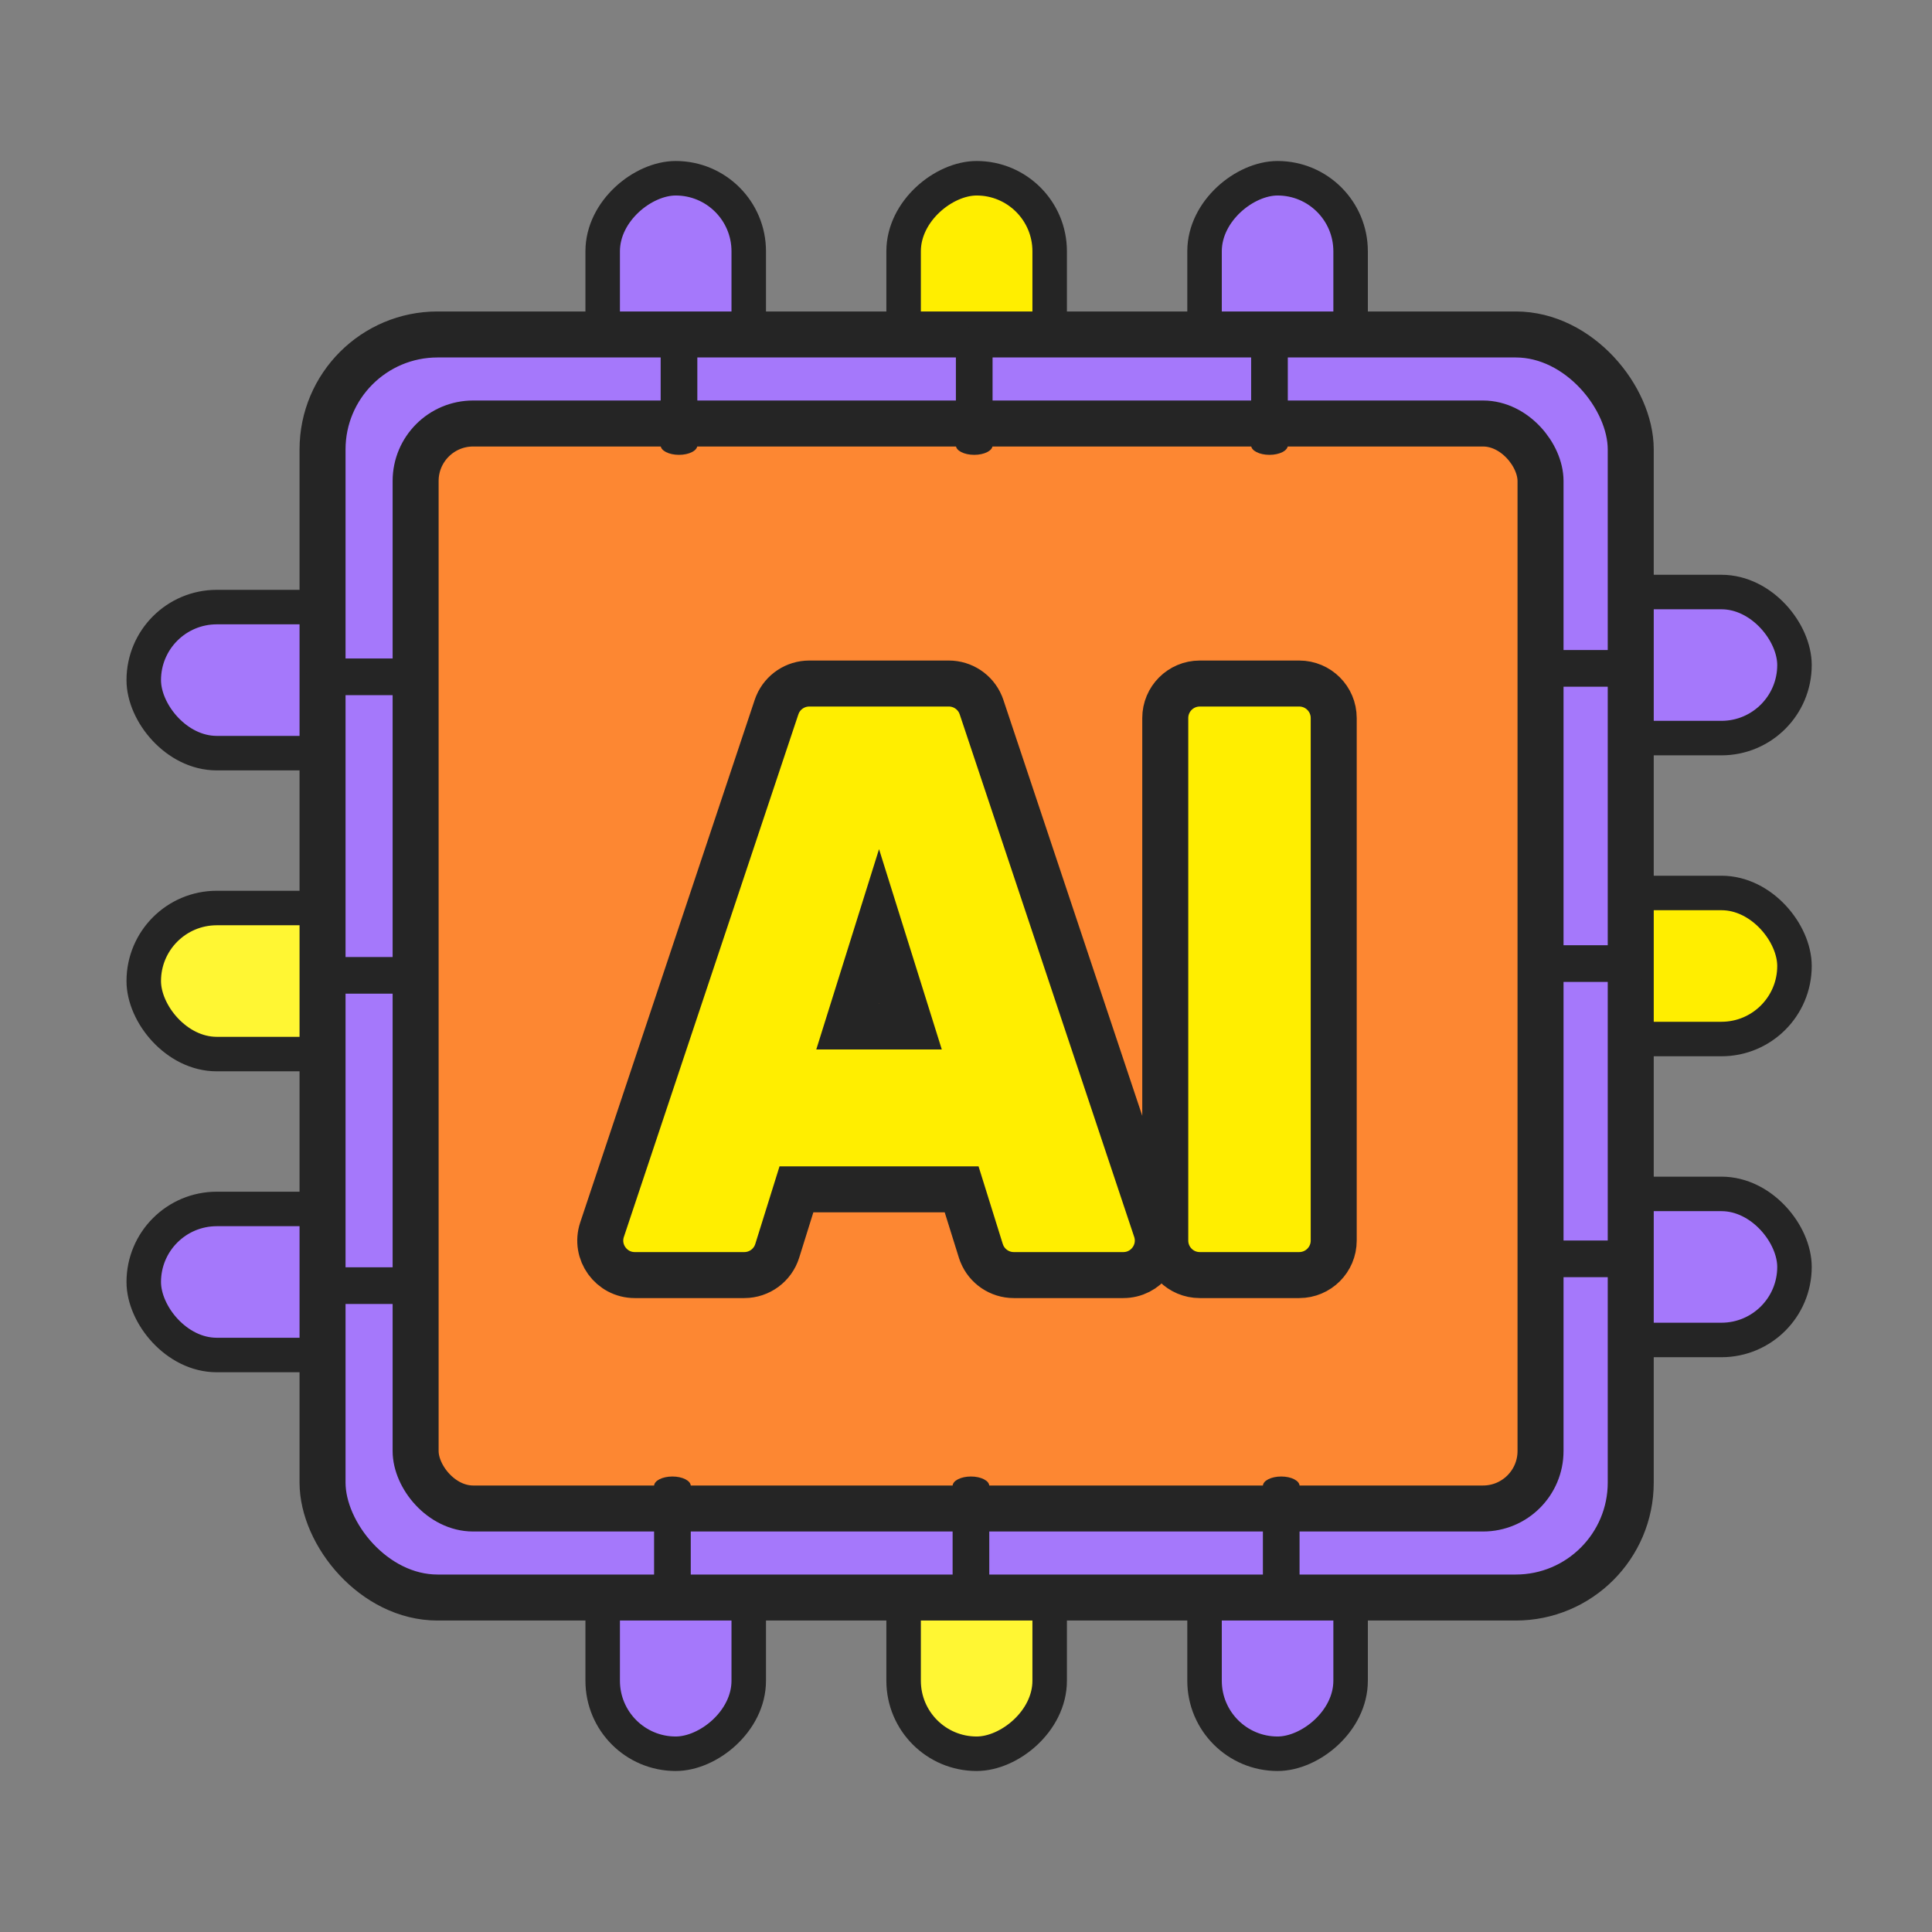 <svg width="168" height="168" viewBox="0 0 168 168" fill="none" xmlns="http://www.w3.org/2000/svg">
<rect x="0" y="0" width="168" height="168" fill="#808080" stroke="none"/>
<rect x="52.407" y="50.444" width="34.944" height="12.701" rx="6.35" transform="rotate(-90 52.407 50.444)" fill="#A578FB" stroke="#252525" stroke-width="3"/>
<rect x="121.098" y="51.481" width="34.944" height="12.701" rx="6.35" fill="#A578FB" stroke="#252525" stroke-width="3"/>
<rect x="52.407" y="152.5" width="34.944" height="12.701" rx="6.35" transform="rotate(-90 52.407 152.5)" fill="#A578FB" stroke="#252525" stroke-width="3"/>
<rect x="12.5" y="52.79" width="34.944" height="12.701" rx="6.35" fill="#A578FB" stroke="#252525" stroke-width="3"/>
<rect x="78.575" y="50.444" width="34.944" height="12.701" rx="6.35" transform="rotate(-90 78.575 50.444)" fill="#FFEE00" stroke="#252525" stroke-width="3"/>
<rect x="121.098" y="77.649" width="34.944" height="12.701" rx="6.35" fill="#FFEE00" stroke="#252525" stroke-width="3"/>
<rect x="78.575" y="152.5" width="34.944" height="12.701" rx="6.35" transform="rotate(-90 78.575 152.5)" fill="#FFF633" stroke="#252525" stroke-width="3"/>
<rect x="12.5" y="78.958" width="34.944" height="12.701" rx="6.35" fill="#FFF633" stroke="#252525" stroke-width="3"/>
<rect x="104.743" y="50.444" width="34.944" height="12.701" rx="6.35" transform="rotate(-90 104.743 50.444)" fill="#A578FB" stroke="#252525" stroke-width="3"/>
<rect x="121.098" y="103.818" width="34.944" height="12.701" rx="6.35" fill="#A578FB" stroke="#252525" stroke-width="3"/>
<rect x="104.743" y="152.5" width="34.944" height="12.701" rx="6.35" transform="rotate(-90 104.743 152.5)" fill="#A578FB" stroke="#252525" stroke-width="3"/>
<rect x="12.5" y="105.126" width="34.944" height="12.701" rx="6.35" fill="#A578FB" stroke="#252525" stroke-width="3"/>
<rect x="28.047" y="29.084" width="113.757" height="109.832" rx="10" fill="#A578FB" stroke="#252525" stroke-width="4"/>
<rect x="36.141" y="36.827" width="97.818" height="94.347" rx="5" fill="#FD8732" stroke="#252525" stroke-width="4"/>
<path d="M59.043 28.392C58.163 28.392 57.449 28.758 57.449 29.209V38.736C57.449 39.186 58.163 39.552 59.043 39.552C59.922 39.552 60.637 39.186 60.637 38.736V29.209C60.637 28.758 59.922 28.392 59.043 28.392Z" fill="#252525"/>
<path d="M143.15 58.118C143.15 57.238 142.784 56.523 142.333 56.523L132.807 56.523C132.356 56.523 131.99 57.238 131.99 58.118C131.99 58.997 132.356 59.712 132.807 59.712L142.333 59.712C142.784 59.712 143.15 58.997 143.15 58.118Z" fill="#252525"/>
<path d="M84.716 28.392C83.836 28.392 83.122 28.758 83.122 29.209V38.736C83.122 39.186 83.836 39.552 84.716 39.552C85.596 39.552 86.31 39.186 86.31 38.736V29.209C86.31 28.758 85.596 28.392 84.716 28.392Z" fill="#252525"/>
<path d="M143.15 83.79C143.15 82.911 142.784 82.196 142.333 82.196L132.807 82.196C132.356 82.196 131.99 82.911 131.99 83.79C131.99 84.67 132.356 85.385 132.807 85.385L142.333 85.385C142.784 85.385 143.15 84.67 143.15 83.79Z" fill="#252525"/>
<path d="M110.389 28.392C109.509 28.392 108.795 28.758 108.795 29.209V38.736C108.795 39.186 109.509 39.552 110.389 39.552C111.268 39.552 111.983 39.186 111.983 38.736V29.209C111.983 28.758 111.268 28.392 110.389 28.392Z" fill="#252525"/>
<path d="M143.15 109.464C143.15 108.584 142.784 107.869 142.333 107.869L132.807 107.869C132.356 107.869 131.99 108.584 131.99 109.464C131.99 110.343 132.356 111.058 132.807 111.058L142.333 111.058C142.784 111.058 143.15 110.343 143.15 109.464Z" fill="#252525"/>
<path d="M58.471 128.392C57.592 128.392 56.877 128.758 56.877 129.209V138.735C56.877 139.186 57.592 139.552 58.471 139.552C59.351 139.552 60.066 139.186 60.066 138.735V129.209C60.066 128.758 59.351 128.392 58.471 128.392Z" fill="#252525"/>
<path d="M37.765 58.855C37.765 57.975 37.399 57.26 36.948 57.26L27.422 57.26C26.971 57.26 26.605 57.975 26.605 58.855C26.605 59.734 26.971 60.449 27.422 60.449L36.948 60.449C37.399 60.449 37.765 59.734 37.765 58.855Z" fill="#252525"/>
<path d="M84.43 128.392C83.551 128.392 82.836 128.758 82.836 129.209V138.735C82.836 139.186 83.551 139.552 84.43 139.552C85.31 139.552 86.024 139.186 86.024 138.735V129.209C86.024 128.758 85.31 128.392 84.43 128.392Z" fill="#252525"/>
<path d="M37.765 84.813C37.765 83.934 37.399 83.219 36.948 83.219L27.422 83.219C26.971 83.219 26.605 83.934 26.605 84.813C26.605 85.693 26.971 86.407 27.422 86.407L36.948 86.407C37.399 86.407 37.765 85.693 37.765 84.813Z" fill="#252525"/>
<path d="M111.412 128.392C110.532 128.392 109.817 128.758 109.817 129.209V138.735C109.817 139.186 110.532 139.552 111.412 139.552C112.291 139.552 113.006 139.186 113.006 138.735V129.209C113.006 128.758 112.291 128.392 111.412 128.392Z" fill="#252525"/>
<path d="M37.765 111.795C37.765 110.915 37.399 110.201 36.948 110.201L27.422 110.201C26.971 110.201 26.605 110.915 26.605 111.795C26.605 112.675 26.971 113.389 27.422 113.389L36.948 113.389C37.399 113.389 37.765 112.675 37.765 111.795Z" fill="#252525"/>
<path d="M82.506 59.438C83.716 59.438 84.799 60.164 85.266 61.263L85.351 61.488L100.523 106.926L100.578 107.108C101.081 108.992 99.662 110.876 97.678 110.876H88.155C86.924 110.876 85.828 110.126 85.373 109L85.29 108.771L83.62 103.421H69.256L67.585 108.771C67.194 110.023 66.033 110.876 64.721 110.876H55.198C53.15 110.876 51.704 108.869 52.353 106.926L67.525 61.488L67.61 61.263C68.077 60.164 69.16 59.438 70.37 59.438H82.506ZM112.975 59.438C114.632 59.438 115.975 60.781 115.975 62.438V107.876C115.975 109.533 114.632 110.876 112.975 110.876H104.327C102.67 110.876 101.327 109.533 101.327 107.876V62.438C101.327 60.781 102.67 59.438 104.327 59.438H112.975ZM73.704 89.256H79.172L76.438 80.528L73.704 89.256Z" fill="#FFEE00" stroke="#252525" stroke-width="4"/>
</svg>
